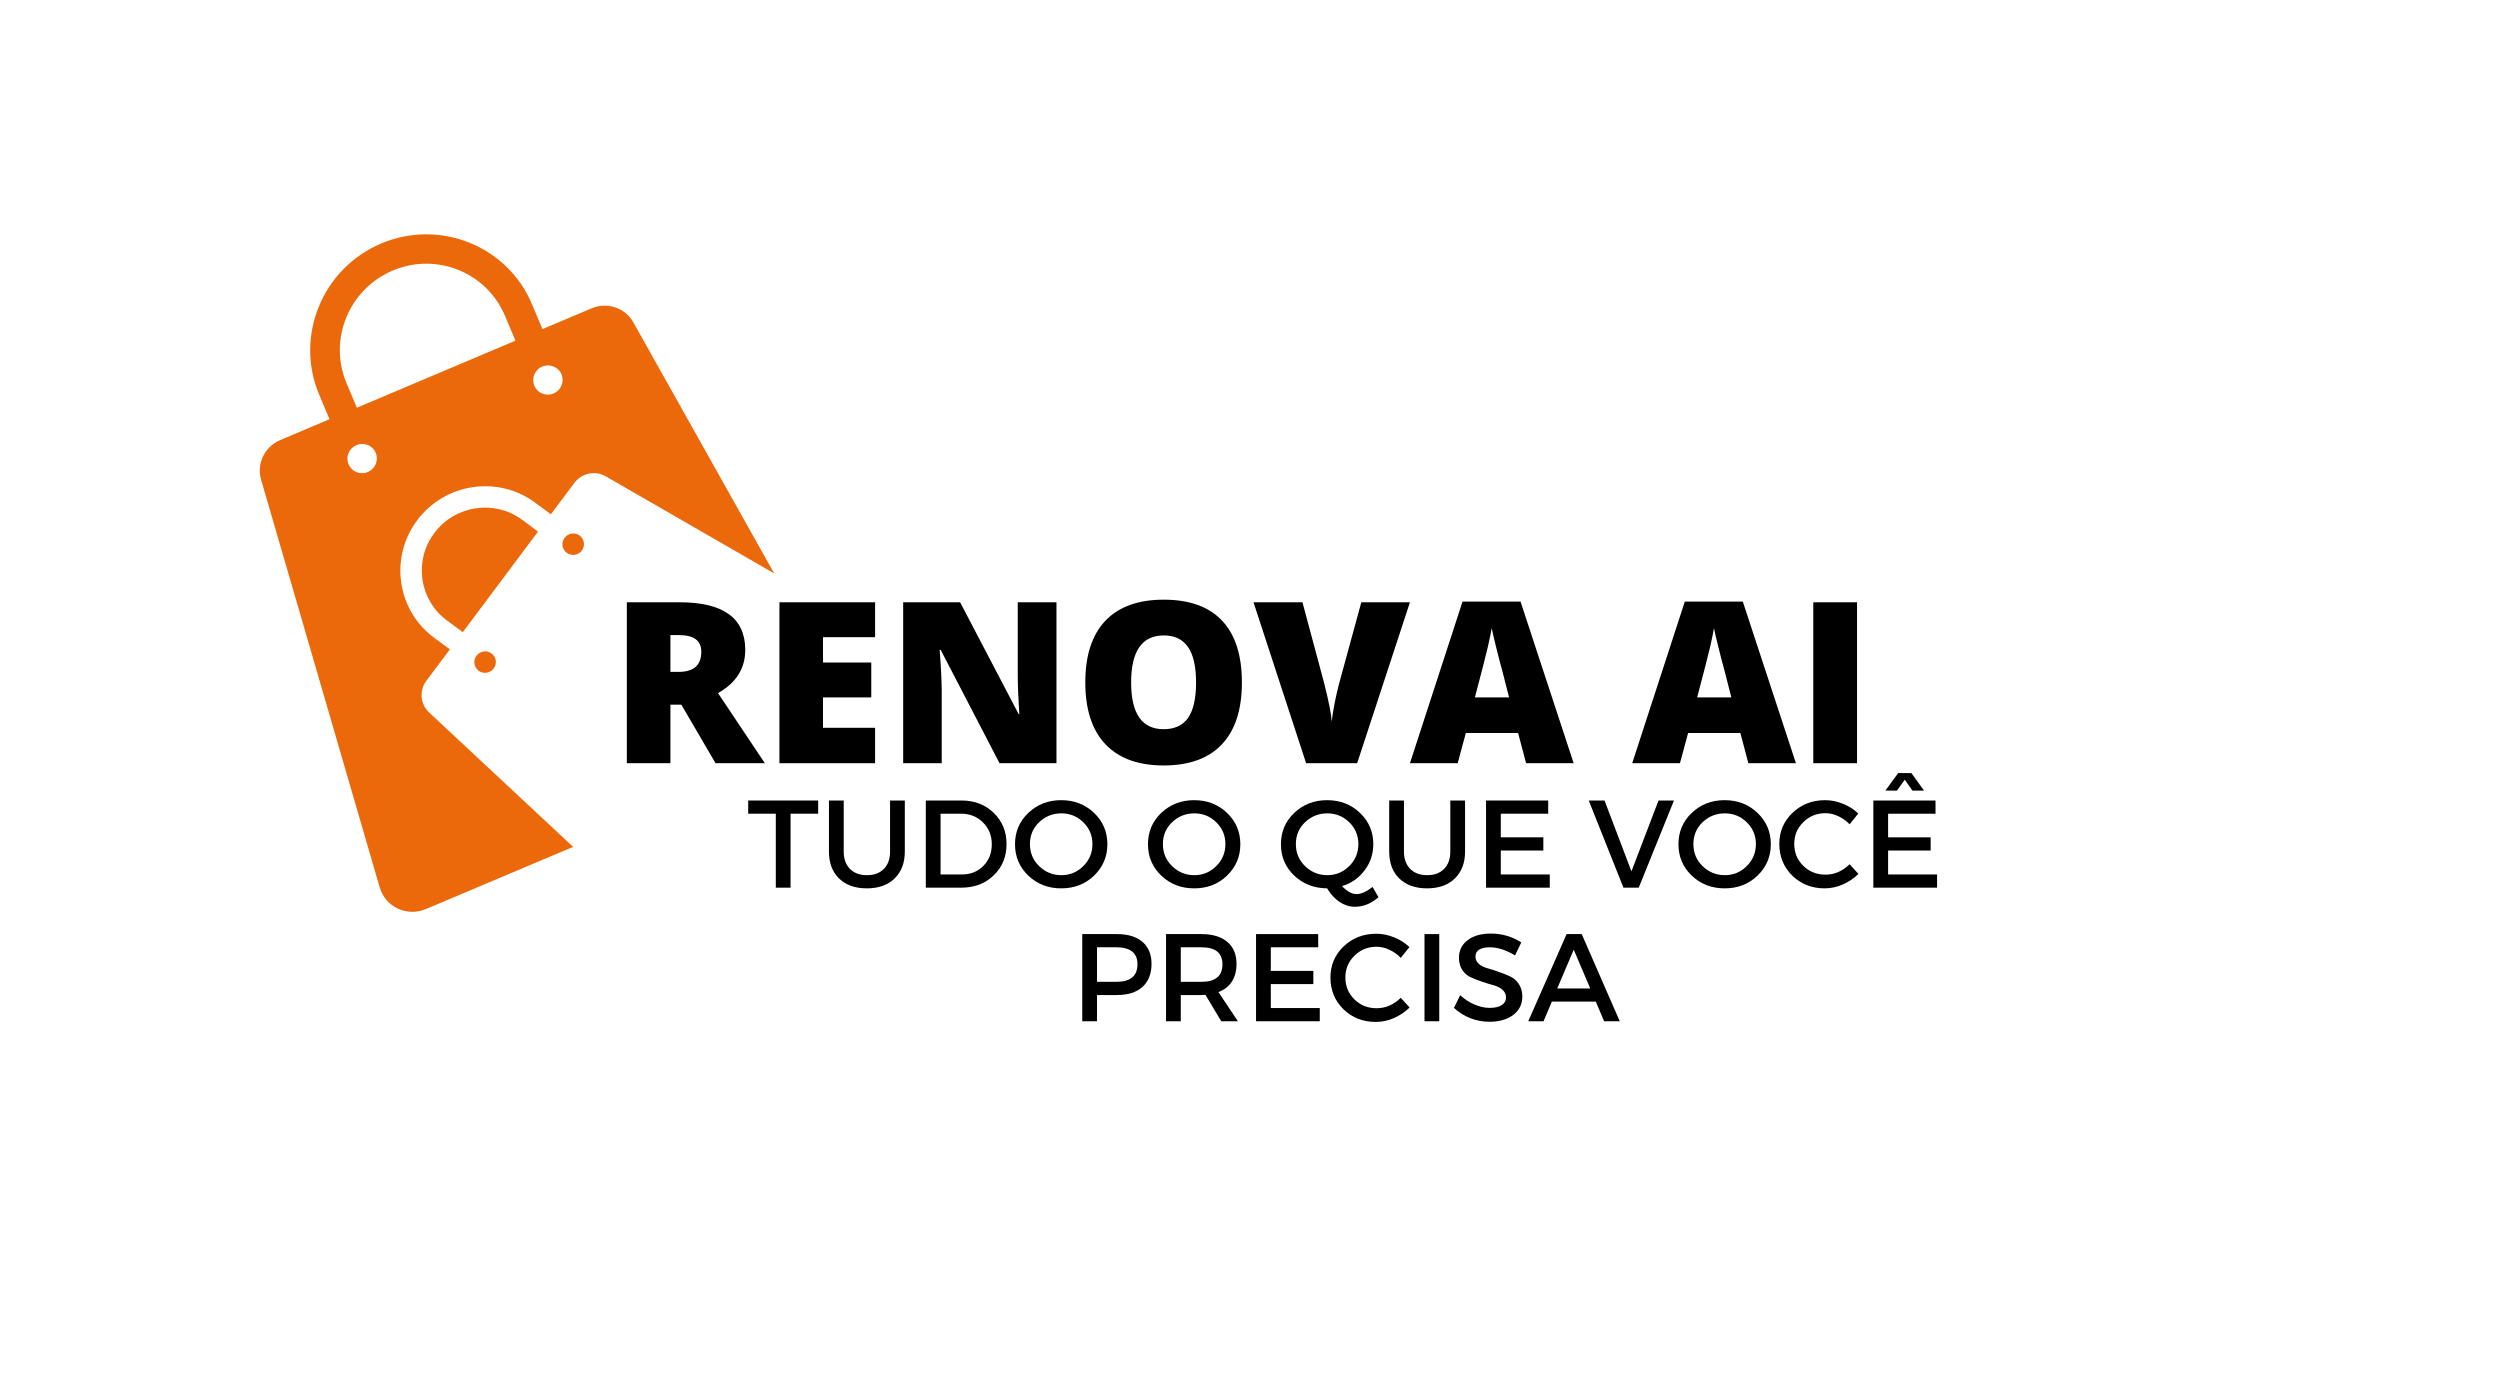 <svg xmlns="http://www.w3.org/2000/svg" xmlns:xlink="http://www.w3.org/1999/xlink" width="300" viewBox="0 0 224.88 126" height="168" preserveAspectRatio="xMidYMid meet"><defs><g></g><clipPath id="86e3d70dfe"><path d="M 23 21 L 70 21 L 70 83 L 23 83 Z M 23 21 " clip-rule="nonzero"></path></clipPath><clipPath id="b97f87ccfa"><path d="M 6.094 39.234 L 45.906 12.465 L 77.273 59.117 L 37.465 85.887 Z M 6.094 39.234 " clip-rule="nonzero"></path></clipPath><clipPath id="5e558a09d1"><path d="M 6.094 39.234 L 45.906 12.465 L 77.273 59.117 L 37.465 85.887 Z M 6.094 39.234 " clip-rule="nonzero"></path></clipPath><clipPath id="5f8b84648e"><path d="M 6.094 39.234 L 45.906 12.465 L 77.273 59.117 L 37.465 85.887 Z M 6.094 39.234 " clip-rule="nonzero"></path></clipPath><clipPath id="e3eba1a331"><path d="M 37 45 L 49 45 L 49 57 L 37 57 Z M 37 45 " clip-rule="nonzero"></path></clipPath><clipPath id="eca09097e9"><path d="M 6.094 39.234 L 45.906 12.465 L 77.273 59.117 L 37.465 85.887 Z M 6.094 39.234 " clip-rule="nonzero"></path></clipPath><clipPath id="d2d371da7d"><path d="M 6.094 39.234 L 45.906 12.465 L 77.273 59.117 L 37.465 85.887 Z M 6.094 39.234 " clip-rule="nonzero"></path></clipPath><clipPath id="d4bc965411"><path d="M 6.094 39.234 L 45.906 12.465 L 77.273 59.117 L 37.465 85.887 Z M 6.094 39.234 " clip-rule="nonzero"></path></clipPath><clipPath id="53d5f389d6"><path d="M 42 58 L 45 58 L 45 61 L 42 61 Z M 42 58 " clip-rule="nonzero"></path></clipPath><clipPath id="f99867a12c"><path d="M 6.094 39.234 L 45.906 12.465 L 77.273 59.117 L 37.465 85.887 Z M 6.094 39.234 " clip-rule="nonzero"></path></clipPath><clipPath id="41d750cc9f"><path d="M 6.094 39.234 L 45.906 12.465 L 77.273 59.117 L 37.465 85.887 Z M 6.094 39.234 " clip-rule="nonzero"></path></clipPath><clipPath id="c1adb8700e"><path d="M 6.094 39.234 L 45.906 12.465 L 77.273 59.117 L 37.465 85.887 Z M 6.094 39.234 " clip-rule="nonzero"></path></clipPath><clipPath id="31f7a3926e"><path d="M 50 48 L 53 48 L 53 50 L 50 50 Z M 50 48 " clip-rule="nonzero"></path></clipPath><clipPath id="af11070b47"><path d="M 6.094 39.234 L 45.906 12.465 L 77.273 59.117 L 37.465 85.887 Z M 6.094 39.234 " clip-rule="nonzero"></path></clipPath><clipPath id="6be2392c31"><path d="M 6.094 39.234 L 45.906 12.465 L 77.273 59.117 L 37.465 85.887 Z M 6.094 39.234 " clip-rule="nonzero"></path></clipPath><clipPath id="eddd287084"><path d="M 6.094 39.234 L 45.906 12.465 L 77.273 59.117 L 37.465 85.887 Z M 6.094 39.234 " clip-rule="nonzero"></path></clipPath></defs><g fill="#000000" fill-opacity="1"><g transform="translate(54.793, 68.689)"><g><path d="M 5.484 -5.266 L 5.484 0 L 1.562 0 L 1.562 -14.484 L 6.312 -14.484 C 10.25 -14.484 12.219 -13.055 12.219 -10.203 C 12.219 -8.523 11.398 -7.227 9.766 -6.312 L 13.984 0 L 9.547 0 L 6.469 -5.266 Z M 5.484 -8.219 L 6.219 -8.219 C 7.582 -8.219 8.266 -8.82 8.266 -10.031 C 8.266 -11.031 7.594 -11.531 6.25 -11.531 L 5.484 -11.531 Z M 5.484 -8.219 "></path></g></g></g><g fill="#000000" fill-opacity="1"><g transform="translate(68.526, 68.689)"><g><path d="M 10.172 0 L 1.562 0 L 1.562 -14.484 L 10.172 -14.484 L 10.172 -11.344 L 5.484 -11.344 L 5.484 -9.062 L 9.828 -9.062 L 9.828 -5.922 L 5.484 -5.922 L 5.484 -3.188 L 10.172 -3.188 Z M 10.172 0 "></path></g></g></g><g fill="#000000" fill-opacity="1"><g transform="translate(79.663, 68.689)"><g><path d="M 15.359 0 L 10.234 0 L 4.938 -10.203 L 4.844 -10.203 C 4.969 -8.598 5.031 -7.375 5.031 -6.531 L 5.031 0 L 1.562 0 L 1.562 -14.484 L 6.688 -14.484 L 11.953 -4.422 L 12.016 -4.422 C 11.922 -5.879 11.875 -7.051 11.875 -7.938 L 11.875 -14.484 L 15.359 -14.484 Z M 15.359 0 "></path></g></g></g><g fill="#000000" fill-opacity="1"><g transform="translate(96.586, 68.689)"><g><path d="M 15.125 -7.266 C 15.125 -4.828 14.523 -2.973 13.328 -1.703 C 12.129 -0.43 10.379 0.203 8.078 0.203 C 5.805 0.203 4.062 -0.43 2.844 -1.703 C 1.633 -2.984 1.031 -4.844 1.031 -7.281 C 1.031 -9.695 1.629 -11.539 2.828 -12.812 C 4.035 -14.082 5.789 -14.719 8.094 -14.719 C 10.406 -14.719 12.156 -14.086 13.344 -12.828 C 14.531 -11.566 15.125 -9.711 15.125 -7.266 Z M 5.156 -7.266 C 5.156 -4.461 6.129 -3.062 8.078 -3.062 C 9.066 -3.062 9.801 -3.398 10.281 -4.078 C 10.758 -4.766 11 -5.828 11 -7.266 C 11 -8.711 10.754 -9.781 10.266 -10.469 C 9.785 -11.156 9.062 -11.5 8.094 -11.5 C 6.133 -11.5 5.156 -10.086 5.156 -7.266 Z M 5.156 -7.266 "></path></g></g></g><g fill="#000000" fill-opacity="1"><g transform="translate(112.756, 68.689)"><g><path d="M 9.703 -14.484 L 14.078 -14.484 L 9.328 0 L 4.734 0 L 0 -14.484 L 4.406 -14.484 L 6.375 -7.141 C 6.781 -5.516 7.004 -4.379 7.047 -3.734 C 7.086 -4.203 7.176 -4.781 7.312 -5.469 C 7.457 -6.164 7.582 -6.711 7.688 -7.109 Z M 9.703 -14.484 "></path></g></g></g><g fill="#000000" fill-opacity="1"><g transform="translate(126.835, 68.689)"><g><path d="M 10.453 0 L 9.734 -2.719 L 5.031 -2.719 L 4.297 0 L 0 0 L 4.734 -14.547 L 9.953 -14.547 L 14.734 0 Z M 8.922 -5.922 L 8.312 -8.312 C 8.164 -8.832 7.988 -9.508 7.781 -10.344 C 7.57 -11.188 7.43 -11.789 7.359 -12.156 C 7.305 -11.82 7.191 -11.266 7.016 -10.484 C 6.836 -9.711 6.445 -8.191 5.844 -5.922 Z M 8.922 -5.922 "></path></g></g></g><g fill="#000000" fill-opacity="1"><g transform="translate(141.568, 68.689)"><g></g></g></g><g fill="#000000" fill-opacity="1"><g transform="translate(146.839, 68.689)"><g><path d="M 10.453 0 L 9.734 -2.719 L 5.031 -2.719 L 4.297 0 L 0 0 L 4.734 -14.547 L 9.953 -14.547 L 14.734 0 Z M 8.922 -5.922 L 8.312 -8.312 C 8.164 -8.832 7.988 -9.508 7.781 -10.344 C 7.57 -11.188 7.43 -11.789 7.359 -12.156 C 7.305 -11.82 7.191 -11.266 7.016 -10.484 C 6.836 -9.711 6.445 -8.191 5.844 -5.922 Z M 8.922 -5.922 "></path></g></g></g><g fill="#000000" fill-opacity="1"><g transform="translate(161.573, 68.689)"><g><path d="M 1.562 0 L 1.562 -14.484 L 5.5 -14.484 L 5.5 0 Z M 1.562 0 "></path></g></g></g><g fill="#000000" fill-opacity="1"><g transform="translate(67.184, 79.89)"><g><path d="M 6.391 -6.656 L 3.906 -6.656 L 3.906 0 L 2.578 0 L 2.578 -6.656 L 0.094 -6.656 L 0.094 -7.844 L 6.391 -7.844 Z M 6.391 -6.656 "></path></g></g></g><g fill="#000000" fill-opacity="1"><g transform="translate(73.671, 79.89)"><g><path d="M 7.703 -7.844 L 7.703 -3.25 C 7.703 -2.227 7.395 -1.422 6.781 -0.828 C 6.176 -0.234 5.344 0.062 4.281 0.062 C 3.227 0.062 2.395 -0.234 1.781 -0.828 C 1.176 -1.422 0.875 -2.227 0.875 -3.25 L 0.875 -7.844 L 2.203 -7.844 L 2.203 -3.25 C 2.203 -2.594 2.391 -2.07 2.766 -1.688 C 3.141 -1.312 3.648 -1.125 4.297 -1.125 C 4.941 -1.125 5.445 -1.312 5.812 -1.688 C 6.188 -2.062 6.375 -2.582 6.375 -3.25 L 6.375 -7.844 Z M 7.703 -7.844 "></path></g></g></g><g fill="#000000" fill-opacity="1"><g transform="translate(82.232, 79.89)"><g><path d="M 1.031 -7.844 L 4.25 -7.844 C 5.414 -7.844 6.379 -7.473 7.141 -6.734 C 7.91 -5.992 8.297 -5.055 8.297 -3.922 C 8.297 -2.785 7.91 -1.848 7.141 -1.109 C 6.379 -0.367 5.406 0 4.219 0 L 1.031 0 Z M 2.359 -6.656 L 2.359 -1.188 L 4.281 -1.188 C 5.051 -1.188 5.691 -1.441 6.203 -1.953 C 6.711 -2.461 6.969 -3.113 6.969 -3.906 C 6.969 -4.695 6.703 -5.352 6.172 -5.875 C 5.648 -6.395 5 -6.656 4.219 -6.656 Z M 2.359 -6.656 "></path></g></g></g><g fill="#000000" fill-opacity="1"><g transform="translate(90.916, 79.89)"><g><path d="M 1.578 -6.734 C 2.379 -7.492 3.363 -7.875 4.531 -7.875 C 5.707 -7.875 6.691 -7.492 7.484 -6.734 C 8.285 -5.973 8.688 -5.031 8.688 -3.906 C 8.688 -2.789 8.285 -1.848 7.484 -1.078 C 6.691 -0.316 5.707 0.062 4.531 0.062 C 3.363 0.062 2.379 -0.316 1.578 -1.078 C 0.773 -1.848 0.375 -2.789 0.375 -3.906 C 0.375 -5.031 0.773 -5.973 1.578 -6.734 Z M 4.547 -6.688 C 3.773 -6.688 3.109 -6.422 2.547 -5.891 C 1.992 -5.359 1.719 -4.703 1.719 -3.922 C 1.719 -3.141 1.992 -2.477 2.547 -1.938 C 3.109 -1.395 3.773 -1.125 4.547 -1.125 C 5.316 -1.125 5.973 -1.395 6.516 -1.938 C 7.066 -2.477 7.344 -3.141 7.344 -3.922 C 7.344 -4.703 7.066 -5.359 6.516 -5.891 C 5.973 -6.422 5.316 -6.688 4.547 -6.688 Z M 4.547 -6.688 "></path></g></g></g><g fill="#000000" fill-opacity="1"><g transform="translate(99.991, 79.89)"><g></g></g></g><g fill="#000000" fill-opacity="1"><g transform="translate(102.882, 79.89)"><g><path d="M 1.578 -6.734 C 2.379 -7.492 3.363 -7.875 4.531 -7.875 C 5.707 -7.875 6.691 -7.492 7.484 -6.734 C 8.285 -5.973 8.688 -5.031 8.688 -3.906 C 8.688 -2.789 8.285 -1.848 7.484 -1.078 C 6.691 -0.316 5.707 0.062 4.531 0.062 C 3.363 0.062 2.379 -0.316 1.578 -1.078 C 0.773 -1.848 0.375 -2.789 0.375 -3.906 C 0.375 -5.031 0.773 -5.973 1.578 -6.734 Z M 4.547 -6.688 C 3.773 -6.688 3.109 -6.422 2.547 -5.891 C 1.992 -5.359 1.719 -4.703 1.719 -3.922 C 1.719 -3.141 1.992 -2.477 2.547 -1.938 C 3.109 -1.395 3.773 -1.125 4.547 -1.125 C 5.316 -1.125 5.973 -1.395 6.516 -1.938 C 7.066 -2.477 7.344 -3.141 7.344 -3.922 C 7.344 -4.703 7.066 -5.359 6.516 -5.891 C 5.973 -6.422 5.316 -6.688 4.547 -6.688 Z M 4.547 -6.688 "></path></g></g></g><g fill="#000000" fill-opacity="1"><g transform="translate(111.958, 79.89)"><g></g></g></g><g fill="#000000" fill-opacity="1"><g transform="translate(114.849, 79.89)"><g><path d="M 8.625 -0.062 L 9.156 0.859 C 8.5 1.43 7.789 1.719 7.031 1.719 C 6.539 1.719 6.078 1.57 5.641 1.281 C 5.211 0.988 4.844 0.582 4.531 0.062 C 3.352 0.051 2.363 -0.332 1.562 -1.094 C 0.77 -1.852 0.375 -2.789 0.375 -3.906 C 0.375 -5.031 0.773 -5.973 1.578 -6.734 C 2.379 -7.492 3.363 -7.875 4.531 -7.875 C 5.707 -7.875 6.691 -7.492 7.484 -6.734 C 8.285 -5.973 8.688 -5.035 8.688 -3.922 C 8.688 -3.035 8.426 -2.25 7.906 -1.562 C 7.395 -0.875 6.719 -0.398 5.875 -0.141 C 6.32 0.336 6.758 0.578 7.188 0.578 C 7.594 0.578 8.07 0.363 8.625 -0.062 Z M 2.547 -5.891 C 1.992 -5.359 1.719 -4.703 1.719 -3.922 C 1.719 -3.141 1.992 -2.477 2.547 -1.938 C 3.109 -1.395 3.773 -1.125 4.547 -1.125 C 5.316 -1.125 5.973 -1.395 6.516 -1.938 C 7.066 -2.477 7.344 -3.141 7.344 -3.922 C 7.344 -4.703 7.066 -5.359 6.516 -5.891 C 5.973 -6.422 5.316 -6.688 4.547 -6.688 C 3.773 -6.688 3.109 -6.422 2.547 -5.891 Z M 2.547 -5.891 "></path></g></g></g><g fill="#000000" fill-opacity="1"><g transform="translate(124.093, 79.89)"><g><path d="M 7.703 -7.844 L 7.703 -3.25 C 7.703 -2.227 7.395 -1.422 6.781 -0.828 C 6.176 -0.234 5.344 0.062 4.281 0.062 C 3.227 0.062 2.395 -0.234 1.781 -0.828 C 1.176 -1.422 0.875 -2.227 0.875 -3.25 L 0.875 -7.844 L 2.203 -7.844 L 2.203 -3.25 C 2.203 -2.594 2.391 -2.07 2.766 -1.688 C 3.141 -1.312 3.648 -1.125 4.297 -1.125 C 4.941 -1.125 5.445 -1.312 5.812 -1.688 C 6.188 -2.062 6.375 -2.582 6.375 -3.25 L 6.375 -7.844 Z M 7.703 -7.844 "></path></g></g></g><g fill="#000000" fill-opacity="1"><g transform="translate(132.653, 79.89)"><g><path d="M 6.625 -6.656 L 2.359 -6.656 L 2.359 -4.531 L 6.188 -4.531 L 6.188 -3.344 L 2.359 -3.344 L 2.359 -1.188 L 6.766 -1.188 L 6.766 0 L 1.031 0 L 1.031 -7.844 L 6.625 -7.844 Z M 6.625 -6.656 "></path></g></g></g><g fill="#000000" fill-opacity="1"><g transform="translate(140.004, 79.89)"><g></g></g></g><g fill="#000000" fill-opacity="1"><g transform="translate(142.895, 79.89)"><g><path d="M 4.531 0 L 3.156 0 L 0.031 -7.844 L 1.453 -7.844 L 3.875 -1.469 L 6.312 -7.844 L 7.703 -7.844 Z M 4.531 0 "></path></g></g></g><g fill="#000000" fill-opacity="1"><g transform="translate(150.626, 79.89)"><g><path d="M 1.578 -6.734 C 2.379 -7.492 3.363 -7.875 4.531 -7.875 C 5.707 -7.875 6.691 -7.492 7.484 -6.734 C 8.285 -5.973 8.688 -5.031 8.688 -3.906 C 8.688 -2.789 8.285 -1.848 7.484 -1.078 C 6.691 -0.316 5.707 0.062 4.531 0.062 C 3.363 0.062 2.379 -0.316 1.578 -1.078 C 0.773 -1.848 0.375 -2.789 0.375 -3.906 C 0.375 -5.031 0.773 -5.973 1.578 -6.734 Z M 4.547 -6.688 C 3.773 -6.688 3.109 -6.422 2.547 -5.891 C 1.992 -5.359 1.719 -4.703 1.719 -3.922 C 1.719 -3.141 1.992 -2.477 2.547 -1.938 C 3.109 -1.395 3.773 -1.125 4.547 -1.125 C 5.316 -1.125 5.973 -1.395 6.516 -1.938 C 7.066 -2.477 7.344 -3.141 7.344 -3.922 C 7.344 -4.703 7.066 -5.359 6.516 -5.891 C 5.973 -6.422 5.316 -6.688 4.547 -6.688 Z M 4.547 -6.688 "></path></g></g></g><g fill="#000000" fill-opacity="1"><g transform="translate(159.702, 79.89)"><g><path d="M 4.5 -7.875 C 5.051 -7.875 5.586 -7.766 6.109 -7.547 C 6.641 -7.336 7.098 -7.047 7.484 -6.672 L 6.703 -5.703 C 6.422 -6.004 6.086 -6.242 5.703 -6.422 C 5.316 -6.609 4.926 -6.703 4.531 -6.703 C 3.738 -6.703 3.07 -6.43 2.531 -5.891 C 1.988 -5.359 1.719 -4.707 1.719 -3.938 C 1.719 -3.164 1.988 -2.508 2.531 -1.969 C 3.07 -1.438 3.738 -1.172 4.531 -1.172 C 5.344 -1.172 6.066 -1.484 6.703 -2.109 L 7.5 -1.234 C 7.094 -0.836 6.617 -0.52 6.078 -0.281 C 5.547 -0.051 5.004 0.062 4.453 0.062 C 3.305 0.062 2.336 -0.316 1.547 -1.078 C 0.766 -1.848 0.375 -2.801 0.375 -3.938 C 0.375 -5.039 0.77 -5.973 1.562 -6.734 C 2.363 -7.492 3.344 -7.875 4.5 -7.875 Z M 4.5 -7.875 "></path></g></g></g><g fill="#000000" fill-opacity="1"><g transform="translate(167.511, 79.89)"><g><path d="M 5.594 -8.734 L 4.547 -8.734 L 3.859 -9.719 L 3.156 -8.734 L 2.109 -8.734 L 3.266 -10.312 L 4.453 -10.312 Z M 6.625 -6.656 L 2.359 -6.656 L 2.359 -4.531 L 6.188 -4.531 L 6.188 -3.344 L 2.359 -3.344 L 2.359 -1.188 L 6.766 -1.188 L 6.766 0 L 1.031 0 L 1.031 -7.844 L 6.625 -7.844 Z M 6.625 -6.656 "></path></g></g></g><g fill="#000000" fill-opacity="1"><g transform="translate(96.312, 91.912)"><g><path d="M 1.031 -7.844 L 4.156 -7.844 C 5.145 -7.844 5.91 -7.609 6.453 -7.141 C 6.992 -6.672 7.266 -6.016 7.266 -5.172 C 7.266 -4.273 6.992 -3.582 6.453 -3.094 C 5.91 -2.602 5.145 -2.359 4.156 -2.359 L 2.359 -2.359 L 2.359 0 L 1.031 0 Z M 2.359 -6.656 L 2.359 -3.547 L 4.094 -3.547 C 5.363 -3.547 6 -4.07 6 -5.125 C 6 -6.145 5.363 -6.656 4.094 -6.656 Z M 2.359 -6.656 "></path></g></g></g><g fill="#000000" fill-opacity="1"><g transform="translate(103.852, 91.912)"><g><path d="M 6 0 L 4.578 -2.375 C 4.492 -2.363 4.375 -2.359 4.219 -2.359 L 2.359 -2.359 L 2.359 0 L 1.031 0 L 1.031 -7.844 L 4.219 -7.844 C 5.219 -7.844 5.992 -7.609 6.547 -7.141 C 7.098 -6.672 7.375 -6.016 7.375 -5.172 C 7.375 -4.535 7.234 -4 6.953 -3.562 C 6.672 -3.133 6.27 -2.82 5.75 -2.625 L 7.5 0 Z M 2.359 -3.547 L 4.219 -3.547 C 5.477 -3.547 6.109 -4.07 6.109 -5.125 C 6.109 -6.145 5.477 -6.656 4.219 -6.656 L 2.359 -6.656 Z M 2.359 -3.547 "></path></g></g></g><g fill="#000000" fill-opacity="1"><g transform="translate(111.953, 91.912)"><g><path d="M 6.625 -6.656 L 2.359 -6.656 L 2.359 -4.531 L 6.188 -4.531 L 6.188 -3.344 L 2.359 -3.344 L 2.359 -1.188 L 6.766 -1.188 L 6.766 0 L 1.031 0 L 1.031 -7.844 L 6.625 -7.844 Z M 6.625 -6.656 "></path></g></g></g><g fill="#000000" fill-opacity="1"><g transform="translate(119.304, 91.912)"><g><path d="M 4.5 -7.875 C 5.051 -7.875 5.586 -7.766 6.109 -7.547 C 6.641 -7.336 7.098 -7.047 7.484 -6.672 L 6.703 -5.703 C 6.422 -6.004 6.086 -6.242 5.703 -6.422 C 5.316 -6.609 4.926 -6.703 4.531 -6.703 C 3.738 -6.703 3.07 -6.43 2.531 -5.891 C 1.988 -5.359 1.719 -4.707 1.719 -3.938 C 1.719 -3.164 1.988 -2.508 2.531 -1.969 C 3.07 -1.438 3.738 -1.172 4.531 -1.172 C 5.344 -1.172 6.066 -1.484 6.703 -2.109 L 7.5 -1.234 C 7.094 -0.836 6.617 -0.52 6.078 -0.281 C 5.547 -0.051 5.004 0.062 4.453 0.062 C 3.305 0.062 2.336 -0.316 1.547 -1.078 C 0.766 -1.848 0.375 -2.801 0.375 -3.938 C 0.375 -5.039 0.77 -5.973 1.562 -6.734 C 2.363 -7.492 3.344 -7.875 4.5 -7.875 Z M 4.5 -7.875 "></path></g></g></g><g fill="#000000" fill-opacity="1"><g transform="translate(127.114, 91.912)"><g><path d="M 2.359 0 L 1.031 0 L 1.031 -7.844 L 2.359 -7.844 Z M 2.359 0 "></path></g></g></g><g fill="#000000" fill-opacity="1"><g transform="translate(130.497, 91.912)"><g><path d="M 3.609 -7.891 C 4.617 -7.891 5.535 -7.625 6.359 -7.094 L 5.797 -5.922 C 5.004 -6.41 4.238 -6.656 3.5 -6.656 C 3.102 -6.656 2.789 -6.582 2.562 -6.438 C 2.344 -6.301 2.234 -6.098 2.234 -5.828 C 2.234 -5.566 2.336 -5.344 2.547 -5.156 C 2.754 -4.977 3.016 -4.848 3.328 -4.766 C 3.641 -4.68 3.977 -4.57 4.344 -4.438 C 4.707 -4.312 5.047 -4.176 5.359 -4.031 C 5.68 -3.883 5.941 -3.656 6.141 -3.344 C 6.348 -3.031 6.453 -2.656 6.453 -2.219 C 6.453 -1.531 6.176 -0.977 5.625 -0.562 C 5.082 -0.156 4.375 0.047 3.5 0.047 C 2.895 0.047 2.312 -0.062 1.75 -0.281 C 1.195 -0.508 0.711 -0.816 0.297 -1.203 L 0.859 -2.344 C 1.254 -1.977 1.688 -1.695 2.156 -1.5 C 2.633 -1.301 3.086 -1.203 3.516 -1.203 C 3.984 -1.203 4.344 -1.285 4.594 -1.453 C 4.852 -1.617 4.984 -1.852 4.984 -2.156 C 4.984 -2.414 4.879 -2.641 4.672 -2.828 C 4.461 -3.016 4.203 -3.148 3.891 -3.234 C 3.578 -3.316 3.234 -3.422 2.859 -3.547 C 2.492 -3.672 2.156 -3.801 1.844 -3.938 C 1.531 -4.07 1.27 -4.289 1.062 -4.594 C 0.852 -4.906 0.75 -5.281 0.75 -5.719 C 0.75 -6.375 1.008 -6.898 1.531 -7.297 C 2.051 -7.691 2.742 -7.891 3.609 -7.891 Z M 3.609 -7.891 "></path></g></g></g><g fill="#000000" fill-opacity="1"><g transform="translate(137.467, 91.912)"><g><path d="M 6.094 -1.766 L 2.141 -1.766 L 1.391 0 L 0.016 0 L 3.469 -7.844 L 4.828 -7.844 L 8.25 0 L 6.844 0 Z M 5.594 -2.953 L 4.109 -6.438 L 2.625 -2.953 Z M 5.594 -2.953 "></path></g></g></g><g clip-path="url(#86e3d70dfe)"><g clip-path="url(#b97f87ccfa)"><g clip-path="url(#5e558a09d1)"><g clip-path="url(#5f8b84648e)"><path fill="#eb690a" d="M 38.566 64.129 C 37.762 63.383 37.648 62.145 38.316 61.266 L 40.43 58.441 L 39 57.391 C 35.66 54.918 34.977 50.176 37.484 46.828 C 39.988 43.477 44.75 42.762 48.09 45.23 L 49.52 46.285 L 51.633 43.461 C 52.293 42.574 53.516 42.324 54.461 42.871 L 69.617 51.609 L 56.941 29.012 C 56.203 27.703 54.594 27.16 53.203 27.742 L 48.762 29.621 L 47.82 27.383 C 45.617 22.133 39.535 19.684 34.246 21.914 C 28.961 24.152 26.457 30.234 28.652 35.488 L 29.594 37.727 L 25.156 39.609 C 23.758 40.199 23.02 41.734 23.441 43.18 L 34.117 79.875 C 34.625 81.625 36.559 82.535 38.258 81.82 L 51.52 76.219 Z M 50.473 33.688 C 50.754 34.355 50.434 35.129 49.762 35.414 C 49.086 35.699 48.312 35.387 48.031 34.715 C 47.754 34.047 48.07 33.273 48.746 32.988 C 49.41 32.711 50.191 33.016 50.473 33.688 Z M 31.117 34.457 C 29.484 30.547 31.344 26.023 35.281 24.352 C 39.219 22.68 43.742 24.512 45.387 28.422 L 46.328 30.66 L 32.059 36.695 Z M 32.027 40.059 C 32.699 39.773 33.473 40.086 33.754 40.754 C 34.035 41.426 33.715 42.199 33.039 42.484 C 32.367 42.766 31.594 42.457 31.312 41.785 C 31.023 41.121 31.344 40.348 32.027 40.059 Z M 32.027 40.059 " fill-opacity="1" fill-rule="nonzero"></path></g></g></g></g><g clip-path="url(#e3eba1a331)"><g clip-path="url(#eca09097e9)"><g clip-path="url(#d2d371da7d)"><g clip-path="url(#d4bc965411)"><path fill="#eb690a" d="M 46.93 46.781 C 44.445 44.941 40.895 45.469 39.027 47.973 C 37.16 50.461 37.664 54 40.164 55.84 L 41.59 56.895 L 48.363 47.844 Z M 46.93 46.781 " fill-opacity="1" fill-rule="nonzero"></path></g></g></g></g><g clip-path="url(#53d5f389d6)"><g clip-path="url(#f99867a12c)"><g clip-path="url(#41d750cc9f)"><g clip-path="url(#c1adb8700e)"><path fill="#eb690a" d="M 42.824 59.02 C 42.504 59.441 42.586 60.051 43.02 60.367 C 43.441 60.68 44.055 60.594 44.375 60.156 C 44.695 59.734 44.613 59.129 44.176 58.809 C 43.754 58.496 43.145 58.582 42.824 59.02 Z M 42.824 59.02 " fill-opacity="1" fill-rule="nonzero"></path></g></g></g></g><g clip-path="url(#31f7a3926e)"><g clip-path="url(#af11070b47)"><g clip-path="url(#6be2392c31)"><g clip-path="url(#eddd287084)"><path fill="#eb690a" d="M 52.305 49.551 C 52.625 49.125 52.543 48.52 52.105 48.199 C 51.684 47.887 51.074 47.973 50.75 48.41 C 50.43 48.848 50.516 49.441 50.949 49.758 C 51.379 50.066 51.992 49.98 52.305 49.551 Z M 52.305 49.551 " fill-opacity="1" fill-rule="nonzero"></path></g></g></g></g></svg>